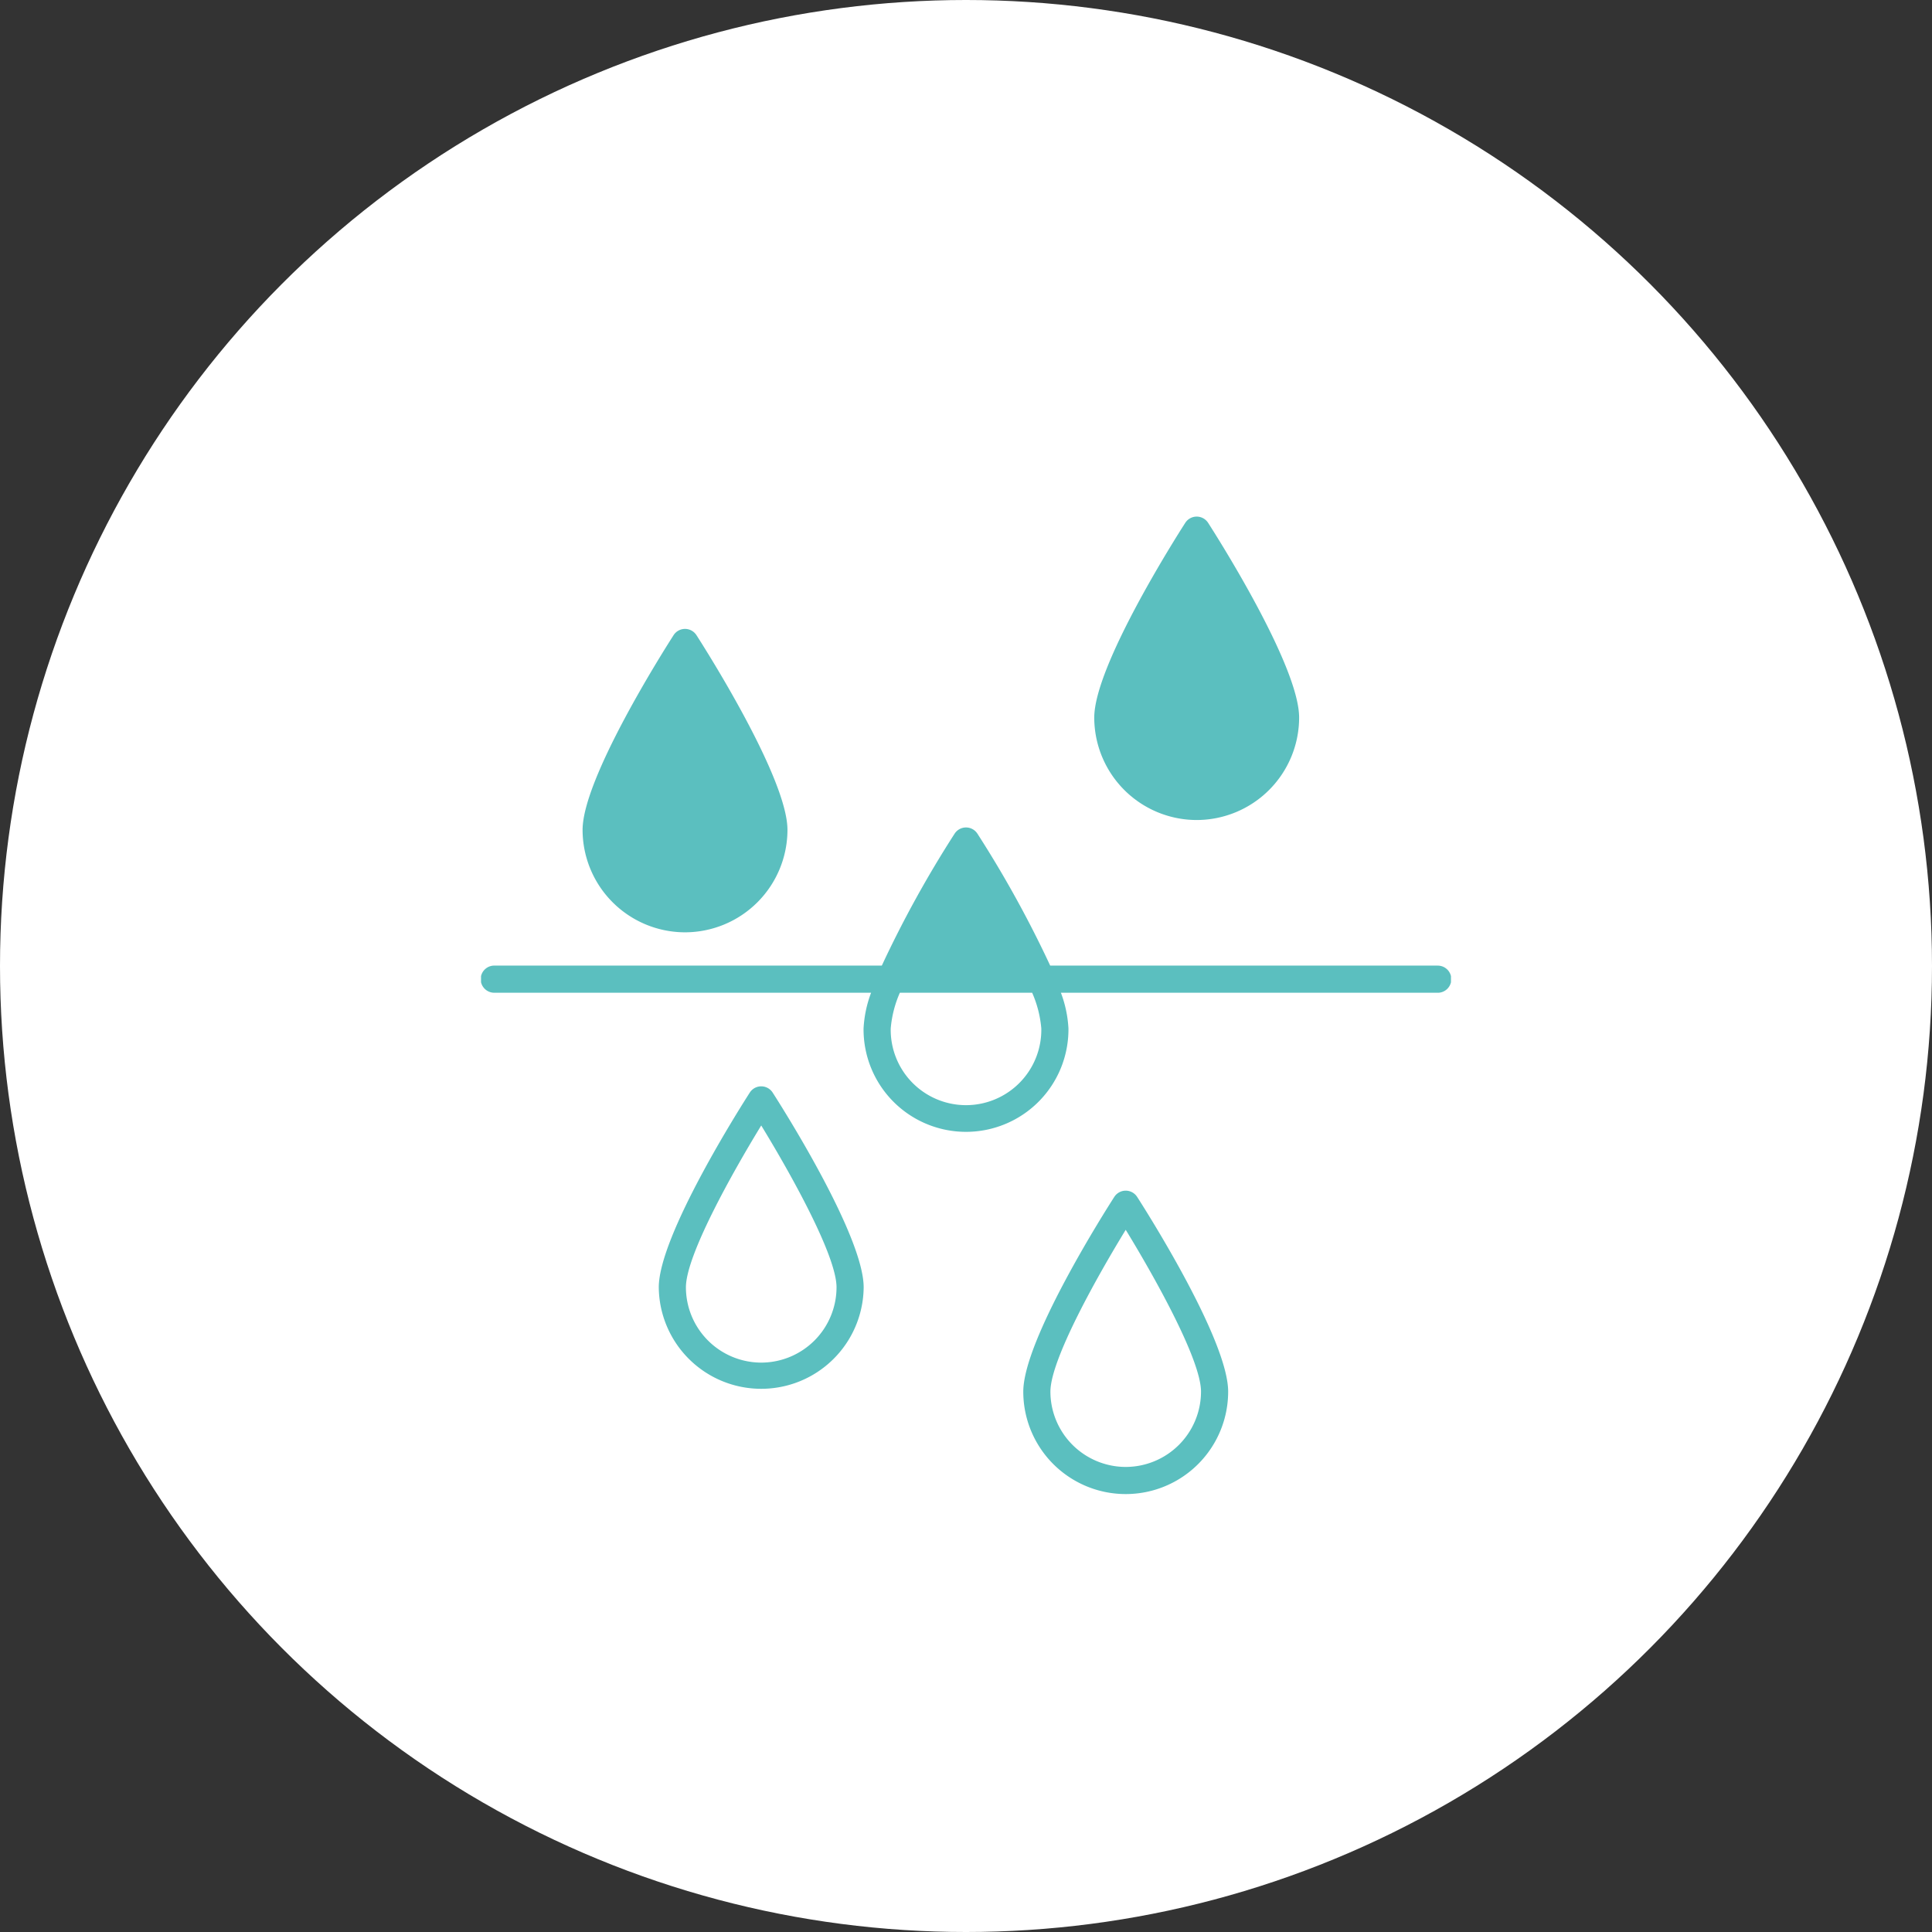 <svg xmlns="http://www.w3.org/2000/svg" xmlns:xlink="http://www.w3.org/1999/xlink" width="224" height="224" viewBox="0 0 224 224"><rect x="0" y="0" width="224" height="224" fill="#333333" stroke="none"/><defs><clipPath id="a"><rect width="112.457" height="113.33" fill="#5bbfbf"/></clipPath></defs><g transform="translate(1252 -3432)"><circle cx="112" cy="112" r="112" transform="translate(-1252 3432)" fill="#fff"/><g transform="translate(-1196.228 3491.896)"><g clip-path="url(#a)"><path d="M110.884,64.712H65.99a129.115,129.115,0,0,0-8.437-15.293,1.574,1.574,0,0,0-2.647,0,128.974,128.974,0,0,0-8.438,15.293H1.574a1.574,1.574,0,1,0,0,3.147H45.225A13.716,13.716,0,0,0,44.351,72a11.878,11.878,0,1,0,23.755,0,13.716,13.716,0,0,0-.874-4.138h43.652a1.574,1.574,0,1,0,0-3.147M64.959,72A8.731,8.731,0,1,1,47.5,72a12.991,12.991,0,0,1,1.058-4.138H63.9A12.972,12.972,0,0,1,64.959,72" transform="translate(0 -12.655)" fill="#5bbfbf"/><path d="M39.721,89.25a1.575,1.575,0,0,0-1.324.722c-1.08,1.682-10.553,16.6-10.553,22.578a11.878,11.878,0,0,0,23.755,0c0-5.979-9.474-20.9-10.553-22.578a1.575,1.575,0,0,0-1.324-.722m0,32.031a8.741,8.741,0,0,1-8.731-8.731c0-3.717,5.457-13.412,8.731-18.761,3.274,5.349,8.731,15.044,8.731,18.761a8.741,8.741,0,0,1-8.731,8.731" transform="translate(-7.236 -23.194)" fill="#5bbfbf"/><path d="M27.785,52.77A11.891,11.891,0,0,0,39.662,40.893c0-5.979-9.474-20.9-10.553-22.578a1.575,1.575,0,0,0-2.648,0C25.381,20,15.908,34.913,15.908,40.893A11.89,11.89,0,0,0,27.785,52.77" transform="translate(-4.134 -4.572)" fill="#5bbfbf"/><path d="M96.821,105.593a1.575,1.575,0,0,0-1.324.722c-1.08,1.682-10.553,16.6-10.553,22.578a11.877,11.877,0,1,0,23.754,0c0-5.979-9.473-20.9-10.553-22.578a1.575,1.575,0,0,0-1.324-.722m0,32.031a8.741,8.741,0,0,1-8.731-8.731c0-3.717,5.457-13.412,8.731-18.761,3.274,5.349,8.73,15.044,8.73,18.761a8.74,8.74,0,0,1-8.73,8.731" transform="translate(-22.075 -27.441)" fill="#5bbfbf"/><path d="M107.939,35.178A11.891,11.891,0,0,0,119.816,23.3c0-5.979-9.474-20.9-10.553-22.578a1.575,1.575,0,0,0-2.648,0C105.535,2.4,96.062,17.321,96.062,23.3a11.89,11.89,0,0,0,11.877,11.878" transform="translate(-24.964)" fill="#5bbfbf"/></g></g></g></svg>